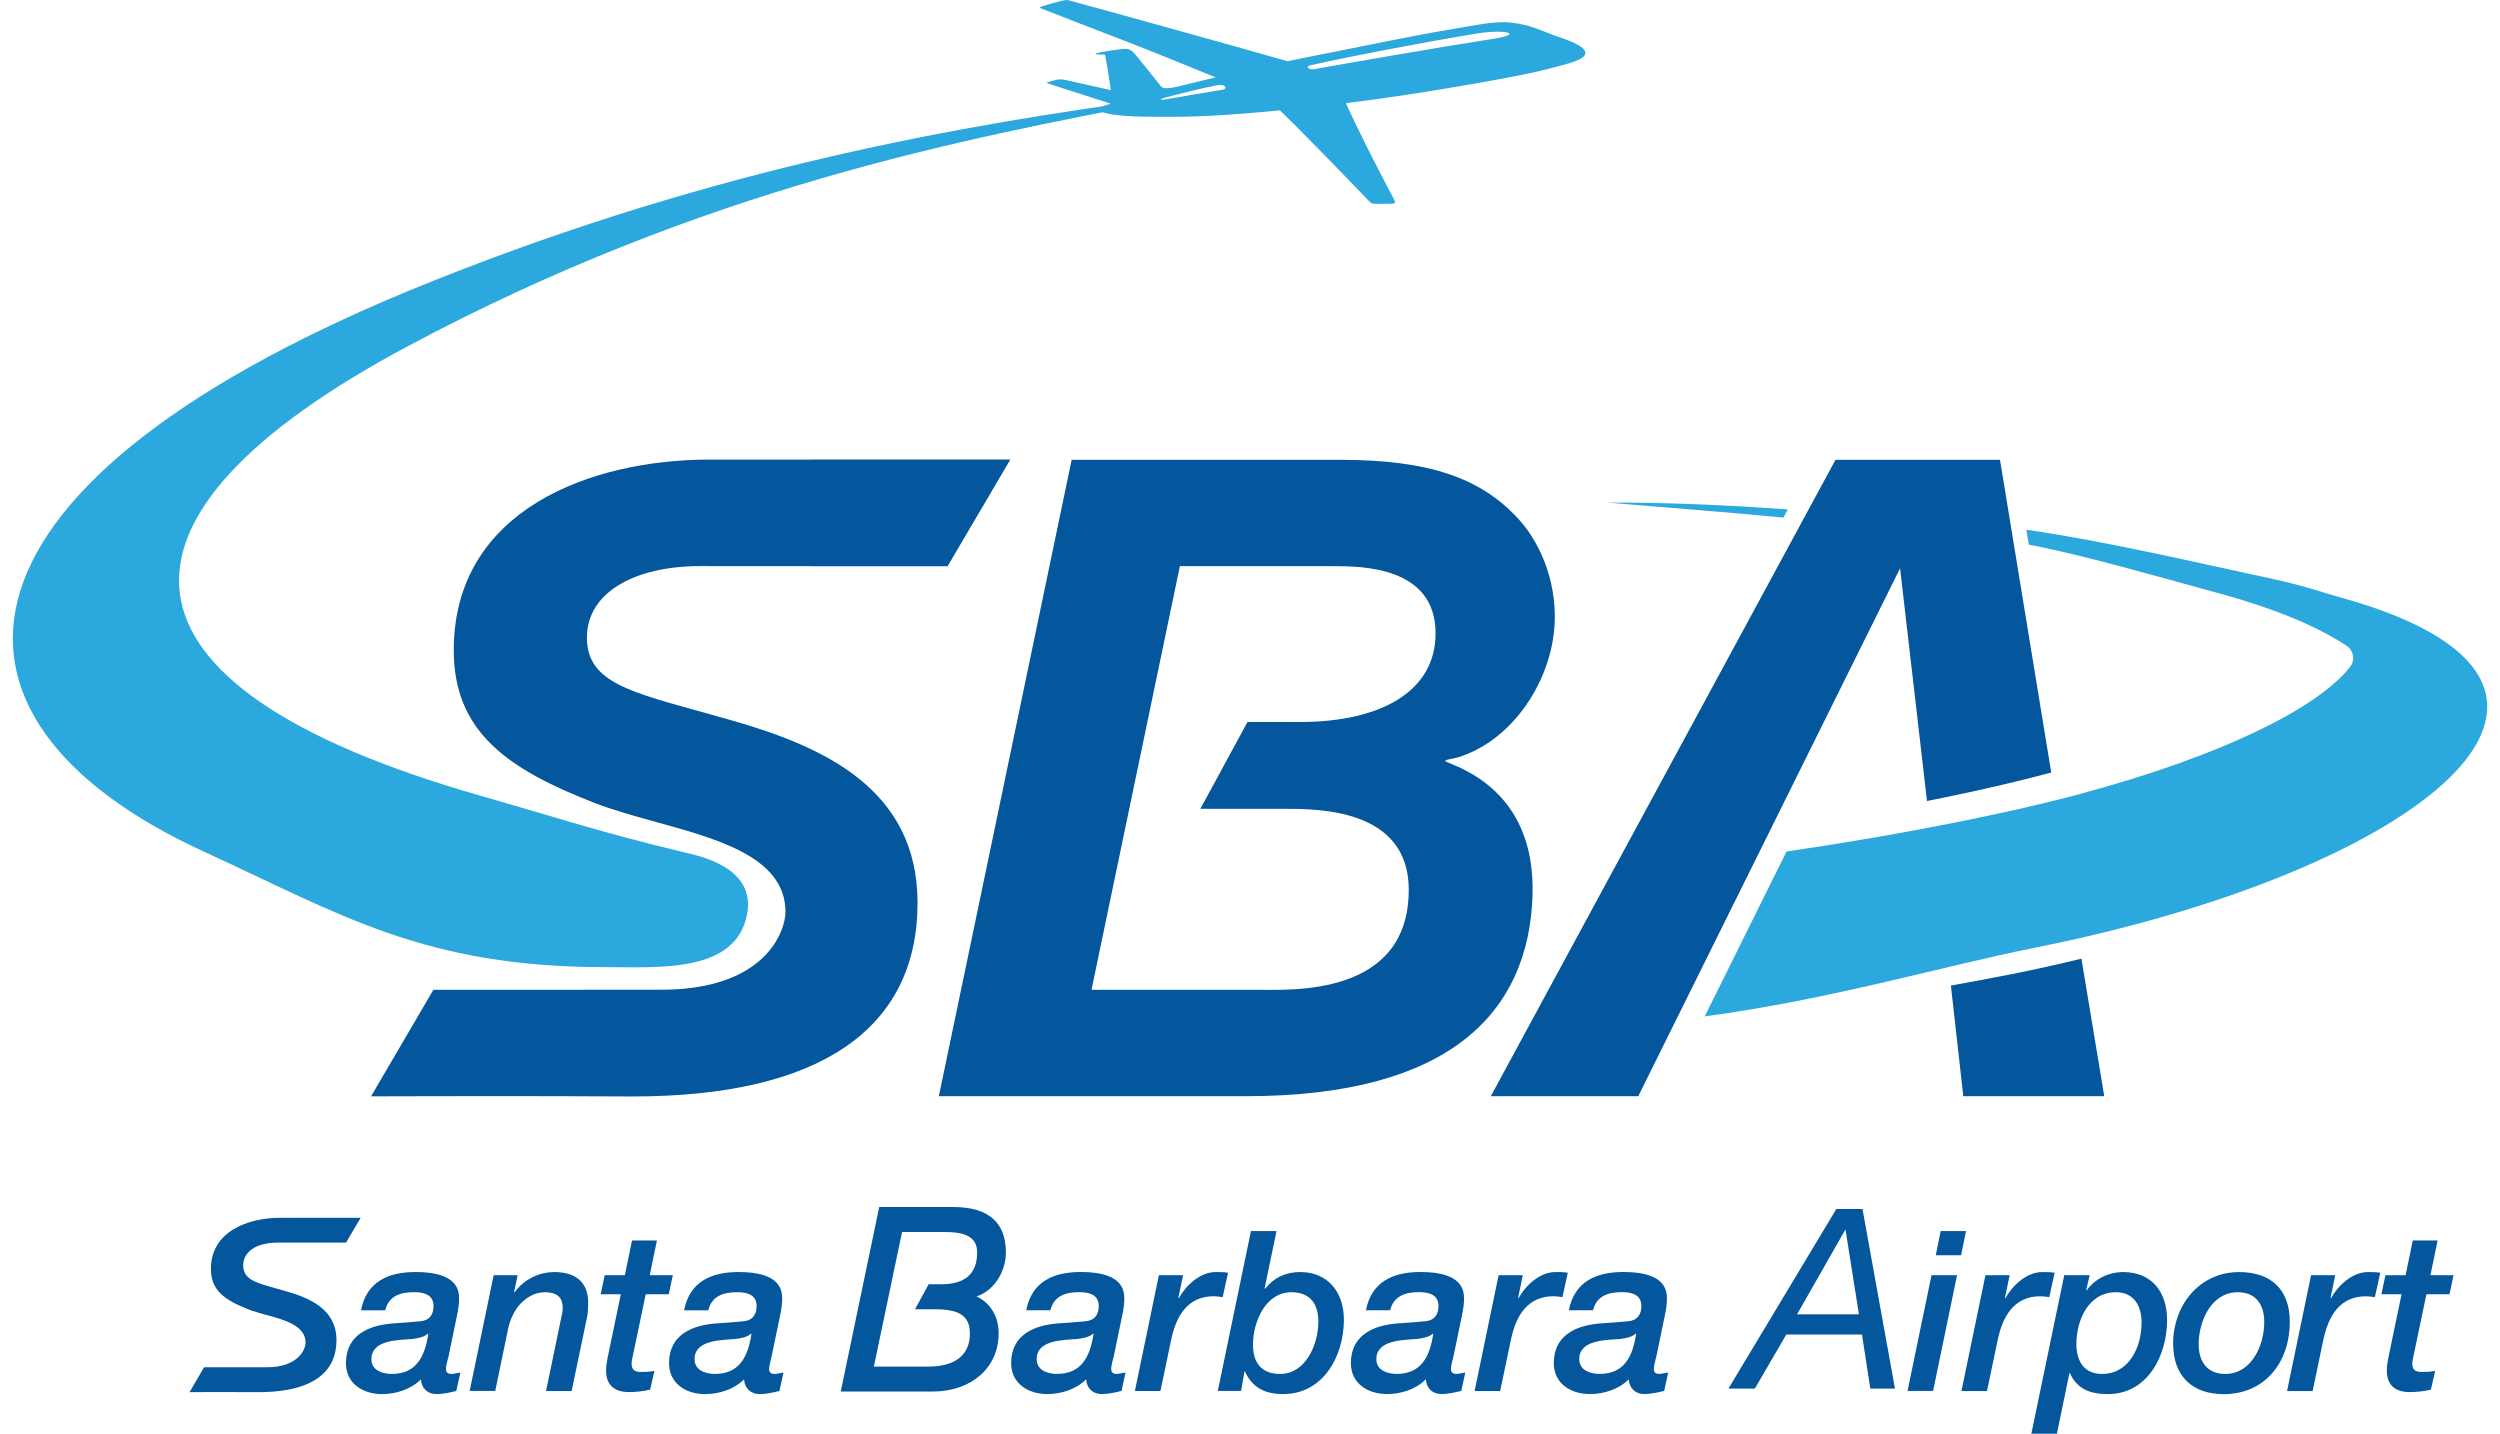<?xml version="1.0" encoding="UTF-8"?>
<svg id="Layer_1" data-name="Layer 1" xmlns="http://www.w3.org/2000/svg" version="1.1" viewBox="0 0 733 420.37">
  <defs>
    <style>
      .cls-1 {
        fill: #04569d;
      }

      .cls-1, .cls-2, .cls-3 {
        stroke-width: 0px;
      }

      .cls-2 {
        fill: none;
      }

      .cls-3 {
        fill: #2ba8dd;
      }
    </style>
  </defs>
  <g>
    <g>
      <path class="cls-3" d="M524.2,149.37c-17.73-1.31-35.46-2.04-52.96-2.02,18.68,1.57,35.44,2.84,51.66,4.41l1.29-2.39Z"/>
      <path class="cls-3" d="M689.91,176.24c-.42-.13-7.41-2.14-7.83-2.27,0,0-7.39-2.45-15.65-4.21-22.02-4.7-48.87-11.07-72.3-14.44l.72,4.37c15.84,3,36.6,9.05,55.68,14.25,15.63,4.26,28.09,9.27,37.38,15.31,2.14,1.39,2.71,4.31,1.12,6.31-9.85,12.42-38.37,26.24-78.72,37.1v.02c-3.94,1.06-8.04,2.09-12.29,3.1-.5.12-1.01.24-1.52.36-1.06.25-2.13.5-3.21.75-1.68.39-3.38.77-5.1,1.15-.03,0-.06.01-.09.02-2.69.59-5.4,1.16-8.12,1.73-1.18.25-2.36.49-3.54.73-.85.17-1.69.35-2.54.52h0c-16.18,3.24-32.93,6.12-50.09,8.62l-23.98,48.35c37.13-5,70.24-14.85,96.66-20.11,112.46-22.41,179.97-75.68,93.44-101.67Z"/>
    </g>
    <path class="cls-3" d="M200.4,249.86c-24.95-6.01-34.78-9.47-59.67-16.59-113.05-32.31-114.49-81.91-21.37-131.65,87.59-46.79,163.1-60.82,220.19-71.87-.12-.26-.22-.54-.3-.82-56.4,7.62-128.22,19.85-212.46,53.5C-20.11,141.1-26.22,210.24,59.75,249.68c40.17,18.43,64.48,33.89,117.87,33.89,15.65,0,38.31,1.78,41.45-15.66,2.47-13.75-14.14-16.97-18.66-18.06Z"/>
    <path id="PLANE_90_Aspect" data-name="PLANE 90 + Aspect" class="cls-3" d="M456.59,10.71c-4.27-1.47-7.64-3.5-13.84-4.11-4.82-.48-10.99.96-18.75,2.25-10.94,1.82-23.99,4.64-42.2,8.22-1.35.27-2.79.56-4.31.88C360.97,13.23,320.19,1.9,313.04.02c-.51-.13-2.34.41-3.65.71-1.11.26-2.59.75-3.9,1.15-.68.21-.88.34-.05.66,1.83.71,17.45,6.84,25.17,9.76,5.83,2.22,17.5,6.98,25.79,10.39-3.84.91-7.74,1.86-11.57,2.81-2.08.4-3.8.65-4.45-.19-1.78-2.3-5.45-6.83-7.32-9.11-1.04-1.27-1.72-1.97-3.59-1.85-.76.05-1.62.16-2.48.28-1.49.19-2.54.38-4,.65-2.45.46-2.18.75-.38.72.79-.01,1.28-.15,1.45.26,0,.08.02.16.03.24.27,1.23,1.07,6.09,1.62,9.91-4.4-1-7.32-1.58-10.38-2.3-3.27-.77-4.22-1.04-5.74-.67-1.53.36-2.45.68-2.75.8-.14.06.71.31,1.51.59.58.2,13.08,4.22,17.32,5.57,0,0-.01,0-.02,0-8.32,2.21.61,3.76,10.38,3.82,9.19.06,16.55.26,36.84-1.63.8-.08,1.6-.15,2.39-.23.11.1.22.19.32.29,3.43,3.25,16.96,17.04,23.91,24.34,2.58,2.7,2.54,2.74,3.62,2.76,2.02.03,2.79-.01,4.39-.02,1.56,0,1.84-.1,1.2-1.31-5.03-9.52-10.1-19.4-14.01-28.01-.02-.05-.05-.11-.07-.16,11.47-1.41,21.62-2.99,32.82-4.89,19.33-3.28,25.2-4.67,32.55-6.8,10.38-3.01,1.6-6.16-3.4-7.88ZM358.33,26.33c-6.6,1.1-9.96,1.64-16.03,2.72-2.71.48-2.32-.05-.24-.57,5.5-1.38,9.32-2.42,15.08-3.54,1.81-.35,3.2,1.06,1.19,1.39ZM437.45,11.44c-17.92,2.81-41.02,6.87-52.12,8.84-1.58.28-2.7-.78-1.15-1.13,11.09-2.52,34.18-6.96,49.23-9.38,7.36-1.18,14.28.07,4.03,1.67Z"/>
    <path id="PLANE_90_Aspect-2" data-name="PLANE 90 + Aspect" class="cls-2" d="M456.59,10.71c-4.27-1.47-7.64-3.5-13.84-4.11-4.82-.48-10.99.96-18.75,2.25-10.94,1.82-23.99,4.64-42.2,8.22-1.35.27-2.79.56-4.31.88C360.97,13.23,320.19,1.9,313.04.02c-.51-.13-2.34.41-3.65.71-1.11.26-2.59.75-3.9,1.15-.68.21-.88.34-.05.66,1.83.71,17.45,6.84,25.17,9.76,5.83,2.22,17.5,6.98,25.79,10.39-3.84.91-7.74,1.86-11.57,2.81-2.08.4-3.8.65-4.45-.19-1.78-2.3-5.45-6.83-7.32-9.11-1.04-1.27-1.72-1.97-3.59-1.85-.76.05-1.62.16-2.48.28-1.49.19-2.54.38-4,.65-2.45.46-2.18.75-.38.72.79-.01,1.37-.1,1.45.26.25,1.51,1.14,6.62,1.65,10.15-4.4-1-7.32-1.58-10.38-2.3-3.27-.77-4.22-1.04-5.74-.67-1.53.36-2.45.68-2.75.8-.14.06.71.31,1.51.59.58.2,13.08,4.22,17.32,5.57,0,0-.01,0-.02,0-8.32,2.21.61,3.76,10.38,3.82,9.19.06,16.55.26,36.84-1.63.8-.08,1.6-.15,2.39-.23.11.1.22.19.32.29,3.43,3.25,16.96,17.04,23.91,24.34,2.58,2.7,2.54,2.74,3.62,2.76,2.02.03,2.79-.01,4.39-.02,1.56,0,1.84-.1,1.2-1.31-5.03-9.52-10.1-19.4-14.01-28.01-.02-.05-.05-.11-.07-.16,11.47-1.41,21.62-2.99,32.82-4.89,19.33-3.28,25.2-4.67,32.55-6.8,10.38-3.01,1.6-6.16-3.4-7.88ZM358.33,26.33c-6.6,1.1-9.96,1.64-16.03,2.72-2.71.48-2.32-.05-.24-.57,5.5-1.38,9.32-2.42,15.08-3.54,1.81-.35,3.2,1.06,1.19,1.39ZM437.45,11.44c-17.92,2.81-41.02,6.87-52.12,8.84-1.58.28-2.7-.78-1.15-1.13,11.09-2.52,34.18-6.96,49.23-9.38,7.36-1.18,14.28.07,4.03,1.67Z"/>
  </g>
  <g>
    <path class="cls-1" d="M589.77,285.62c-5.63,1.12-11.57,2.24-17.77,3.34l3.64,32.45h41.33l-6.7-40.33c-6.64,1.63-13.48,3.15-20.5,4.55Z"/>
    <path class="cls-1" d="M427.27,222.11c15.49-4.61,26.89-21.15,28.42-37.44,1.15-12.27-3.24-24.68-10.61-32.66-11.02-11.94-26.26-17.19-52.07-17.19h-78.8l-38.94,186.58h90.09c59.56,0,82.82-24.4,83.97-58.75.5-14.95-4.42-29.85-21.7-37.78l-3.8-1.61v-.4l3.44-.75ZM381.23,211.7h-15.47l-13.81,25.44h24.54c10.15,0,36.6,0,36.56,23.8-.05,31.37-34.72,29.27-44.4,29.27h-48.62l25.91-124.21h44.87c8.23,0,30.1,0,30.1,19.7,0,17.25-16.43,25.99-39.67,25.99Z"/>
    <path class="cls-1" d="M238.22,166.02c15.32,0,31.69.01,39.6.01l18.41-31.29c-11.62,0-22.27,0-33.51,0-15.67,0-32.5.01-54.72.01-34.58,0-74.96,14.64-74.96,55.91,0,23.92,15.79,34.85,41.26,44.75,5.12,1.99,11.03,3.64,16.75,5.24,17.77,4.97,39.25,10.12,39.25,26.7,0,5.36-5.5,22.84-36.44,22.84-13.35,0-28.45.01-41.89.02-9.54,0-18.25.01-24.91.01l-18.27,31.23c3.64,0,7.21-.01,10.93-.03,7.23-.02,15-.04,24.83-.04,11.96,0,25.03.03,39.98.1h1.02c54.61,0,83.47-19.64,83.47-56.79,0-33.53-27.85-45.93-55.09-53.64-2.07-.59-4.03-1.14-5.89-1.66-23.24-6.51-35.96-9.21-35.96-22.46s14.07-20.95,33.19-20.95c4.15,0,18.05,0,32.95.01Z"/>
    <path class="cls-1" d="M82.21,357.05c-9.4,0-20.37,3.93-20.37,15,0,6.34,4.09,9.17,11.14,11.91,1.38.54,3,.99,4.57,1.43l1.02.28c4.91,1.35,11.02,3.04,11.02,8.01,0,1.87-2.09,7.21-11.36,7.21h-18.4s-4.25,7.28-4.25,7.28h1.74c2.04-.01,4.23-.02,7-.02,3.37,0,7.06.01,11.28.03h.28c10.39,0,22.77-2.65,22.77-15.25,0-8.94-7.57-12.29-14.98-14.39-.58-.16-1.13-.32-1.65-.47l-1.15-.32c-5.96-1.66-9.56-2.66-9.56-6.75s3.97-6.67,10.13-6.67h20.02s4.29-7.28,4.29-7.28h-23.54Z"/>
    <g>
      <path class="cls-1" d="M131.42,397.98c-.26,1.25-.66,2.43-.66,3.35s.39,1.51,1.58,1.51c.85,0,1.77-.33,2.63-.39l-1.18,5.38c-1.9.46-3.87.92-5.84.92-2.56,0-4.4-1.71-4.53-4.33-2.95,2.95-7.29,4.33-11.42,4.33-5.58,0-10.57-3.09-10.57-9.06,0-8.34,6.76-11.23,14.25-11.69,2.49-.13,5.06-.39,7.49-.59,2.69-.2,3.94-1.9,3.94-4.47,0-3.22-2.63-4.07-5.71-4.07-4.07,0-7.42,1.12-8.47,5.32h-7.09c1.64-8.4,7.94-11.23,16.02-11.23,12.34,0,12.74,5.45,12.74,7.88,0,1.44-.2,3.02-.66,5.12l-2.49,12.02ZM114.87,402.84c7.29,0,9.72-5.25,10.7-11.69l-.13-.13c-1.05,1.05-3.02,1.38-4.66,1.58-4.2.33-11.88.26-11.88,5.91,0,3.28,3.22,4.33,5.98,4.33Z"/>
      <path class="cls-1" d="M144.75,373.89h7.03l-1.05,4.92.13.13c2.69-3.74,7.02-5.97,11.69-5.97,6.83,0,9.91,3.54,9.91,9,0,1.25-.07,3.02-.33,4.2l-4.53,21.67h-7.49l4.33-20.95c.26-1.12.53-2.23.53-3.15,0-1.12.26-4.86-5.19-4.86-2.95,0-5.25,1.44-7.09,3.28-1.71,1.77-3.09,4.53-3.68,7.29l-3.81,18.38h-7.49l7.03-33.94Z"/>
      <path class="cls-1" d="M185.32,363.71h7.29l-2.1,10.18h6.76l-1.18,5.58h-6.76l-3.48,16.61c-.33,1.44-.66,2.89-.66,3.68,0,1.44.46,2.5,2.69,2.5,1.12,0,2.56,0,4-.33l-1.25,5.51c-1.9.46-4.27.72-6.17.72-5.38,0-6.76-3.15-6.76-6.3,0-1.31.33-3.22.46-3.81l3.87-18.58h-5.91l1.18-5.58h5.91l2.1-10.18Z"/>
      <path class="cls-1" d="M226.16,397.98c-.26,1.25-.66,2.43-.66,3.35s.39,1.51,1.58,1.51c.85,0,1.77-.33,2.63-.39l-1.18,5.38c-1.9.46-3.87.92-5.84.92-2.56,0-4.4-1.71-4.53-4.33-2.95,2.95-7.29,4.33-11.43,4.33-5.58,0-10.57-3.09-10.57-9.06,0-8.34,6.76-11.23,14.25-11.69,2.5-.13,5.06-.39,7.49-.59,2.69-.2,3.94-1.9,3.94-4.47,0-3.22-2.63-4.07-5.71-4.07-4.07,0-7.42,1.12-8.47,5.32h-7.09c1.64-8.4,7.94-11.23,16.02-11.23,12.34,0,12.74,5.45,12.74,7.88,0,1.44-.2,3.02-.66,5.12l-2.5,12.02ZM209.62,402.84c7.29,0,9.72-5.25,10.7-11.69l-.13-.13c-1.05,1.05-3.02,1.38-4.66,1.58-4.2.33-11.88.26-11.88,5.91,0,3.28,3.22,4.33,5.98,4.33Z"/>
    </g>
    <path class="cls-1" d="M286.33,380.12c5.6-1.92,8.6-7.78,8.6-12.89,0-8.84-5.18-13.33-15.39-13.33h-21.75l-11.29,54.1h26.92c11.41,0,19.38-7,19.38-17.02,0-4.98-2.38-8.91-6.46-10.86ZM272.31,400.68h-16.09l8.26-39.45h12.41c4.76,0,9.62.71,9.62,6,0,6.19-3.53,9.32-10.5,9.32h-3.73l-4,7.33h5.96c7.2,0,10.13,2.06,10.13,7.11,0,8.43-7.55,9.69-12.05,9.69Z"/>
    <g>
      <path class="cls-1" d="M326.46,397.97c-.26,1.25-.66,2.43-.66,3.35s.39,1.51,1.58,1.51c.85,0,1.77-.33,2.63-.39l-1.18,5.38c-1.9.46-3.88.92-5.84.92-2.56,0-4.4-1.71-4.53-4.33-2.95,2.95-7.29,4.33-11.42,4.33-5.58,0-10.57-3.09-10.57-9.06,0-8.34,6.76-11.23,14.25-11.69,2.5-.13,5.06-.39,7.49-.59,2.69-.2,3.94-1.9,3.94-4.47,0-3.22-2.63-4.07-5.71-4.07-4.07,0-7.42,1.12-8.47,5.32h-7.09c1.64-8.4,7.94-11.23,16.02-11.23,12.34,0,12.74,5.45,12.74,7.88,0,1.44-.2,3.02-.66,5.12l-2.49,12.02ZM309.92,402.83c7.29,0,9.72-5.25,10.7-11.69l-.13-.13c-1.05,1.05-3.02,1.38-4.66,1.58-4.2.33-11.88.26-11.88,5.91,0,3.28,3.22,4.33,5.98,4.33Z"/>
      <path class="cls-1" d="M339.79,373.88h7.09l-1.38,6.63.13.13c2.04-3.74,6.24-7.68,10.83-7.68,1.18,0,2.43,0,3.61.2l-1.58,7.16c-.85-.13-1.77-.26-2.63-.26-7.75,0-11.03,5.91-12.47,12.74l-3.15,15.04h-7.49l7.03-33.94Z"/>
      <path class="cls-1" d="M366.78,360.94h7.49l-3.48,16.81.13.13c2.56-3.28,6.04-4.92,10.31-4.92,8.08,0,12.8,5.91,12.8,13.98,0,10.64-6.04,21.8-17.79,21.8-5.25,0-9-1.77-11.23-6.63h-.13l-.99,5.71h-6.83l9.72-46.88ZM367.37,394.3c0,5.19,2.43,8.54,7.94,8.54,7.48,0,11.23-8.54,11.23-15.36,0-5.19-2.43-8.6-7.94-8.6-7.48,0-11.23,8.6-11.23,15.43Z"/>
      <path class="cls-1" d="M426.07,397.97c-.26,1.25-.66,2.43-.66,3.35s.39,1.51,1.58,1.51c.85,0,1.77-.33,2.63-.39l-1.18,5.38c-1.9.46-3.88.92-5.84.92-2.56,0-4.4-1.71-4.53-4.33-2.95,2.95-7.29,4.33-11.42,4.33-5.58,0-10.57-3.09-10.57-9.06,0-8.34,6.76-11.23,14.25-11.69,2.5-.13,5.06-.39,7.49-.59,2.69-.2,3.94-1.9,3.94-4.47,0-3.22-2.62-4.07-5.71-4.07-4.07,0-7.42,1.12-8.47,5.32h-7.09c1.64-8.4,7.94-11.23,16.02-11.23,12.34,0,12.74,5.45,12.74,7.88,0,1.44-.2,3.02-.66,5.12l-2.49,12.02ZM409.52,402.83c7.29,0,9.72-5.25,10.7-11.69l-.13-.13c-1.05,1.05-3.02,1.38-4.66,1.58-4.2.33-11.88.26-11.88,5.91,0,3.28,3.22,4.33,5.98,4.33Z"/>
      <path class="cls-1" d="M439.4,373.88h7.09l-1.38,6.63.13.13c2.03-3.74,6.24-7.68,10.83-7.68,1.18,0,2.43,0,3.61.2l-1.58,7.16c-.85-.13-1.77-.26-2.63-.26-7.75,0-11.03,5.91-12.47,12.74l-3.15,15.04h-7.49l7.03-33.94Z"/>
      <path class="cls-1" d="M485.56,397.97c-.26,1.25-.66,2.43-.66,3.35s.39,1.51,1.58,1.51c.85,0,1.77-.33,2.63-.39l-1.18,5.38c-1.9.46-3.88.92-5.84.92-2.56,0-4.4-1.71-4.53-4.33-2.95,2.95-7.29,4.33-11.42,4.33-5.58,0-10.57-3.09-10.57-9.06,0-8.34,6.76-11.23,14.25-11.69,2.5-.13,5.06-.39,7.49-.59,2.69-.2,3.94-1.9,3.94-4.47,0-3.22-2.62-4.07-5.71-4.07-4.07,0-7.42,1.12-8.47,5.32h-7.09c1.64-8.4,7.94-11.23,16.02-11.23,12.34,0,12.74,5.45,12.74,7.88,0,1.44-.2,3.02-.66,5.12l-2.49,12.02ZM469.01,402.83c7.29,0,9.72-5.25,10.7-11.69l-.13-.13c-1.05,1.05-3.02,1.38-4.66,1.58-4.2.33-11.88.26-11.88,5.91,0,3.28,3.22,4.33,5.98,4.33Z"/>
    </g>
    <path class="cls-1" d="M546.08,354.47l9.52,52.67h-7.23l-2.43-15.86h-22.2l-9.22,15.86h-7.74l31.64-52.67h7.67ZM545.04,385.37l-3.91-24.71h-.15l-14.09,24.71h18.15Z"/>
    <g>
      <path class="cls-1" d="M566.32,373.89h7.49l-7.03,33.94h-7.49l7.03-33.94ZM569.01,360.95h7.42l-1.44,7.09h-7.42l1.44-7.09Z"/>
      <path class="cls-1" d="M582.14,373.89h7.09l-1.38,6.63.13.13c2.04-3.74,6.24-7.68,10.83-7.68,1.18,0,2.43,0,3.61.2l-1.58,7.16c-.85-.13-1.77-.26-2.62-.26-7.75,0-11.03,5.91-12.48,12.74l-3.15,15.04h-7.49l7.03-33.94Z"/>
      <path class="cls-1" d="M605.26,373.89h7.42l-.99,4.33.13.13c2.36-3.41,6.5-5.38,10.7-5.38,8.47,0,12.87,5.97,12.87,14.05,0,10.37-5.65,21.73-17.4,21.73-4.92,0-8.99-1.38-11.1-6.17h-.13l-3.68,17.79h-7.49l9.65-46.49ZM616.29,402.84c8.08,0,11.62-8.01,11.62-15.1,0-4.92-2.3-8.86-7.49-8.86-8.08,0-11.62,8.14-11.62,15.23,0,4.86,2.17,8.73,7.49,8.73Z"/>
      <path class="cls-1" d="M637.16,393.91c0-11.16,7.68-20.94,19.37-20.94,9.32,0,14.84,5.12,14.84,14.58,0,11.88-7.29,21.21-19.37,21.21-9.32,0-14.84-5.38-14.84-14.84ZM644.65,394.11c0,4.99,2.36,8.73,7.81,8.73,7.68,0,11.42-8.34,11.42-15.23,0-4.99-2.36-8.73-7.81-8.73-7.68,0-11.42,8.47-11.42,15.23Z"/>
      <path class="cls-1" d="M677.61,373.89h7.09l-1.38,6.63.13.13c2.04-3.74,6.24-7.68,10.83-7.68,1.18,0,2.43,0,3.61.2l-1.58,7.16c-.85-.13-1.77-.26-2.62-.26-7.75,0-11.03,5.91-12.48,12.74l-3.15,15.04h-7.49l7.03-33.94Z"/>
      <path class="cls-1" d="M707.42,363.71h7.29l-2.1,10.18h6.76l-1.18,5.58h-6.76l-3.48,16.61c-.33,1.44-.66,2.89-.66,3.68,0,1.44.46,2.5,2.69,2.5,1.12,0,2.56,0,4.01-.33l-1.25,5.51c-1.9.46-4.27.72-6.17.72-5.38,0-6.76-3.15-6.76-6.3,0-1.31.33-3.22.46-3.81l3.87-18.58h-5.91l1.18-5.58h5.91l2.1-10.18Z"/>
    </g>
    <path class="cls-1" d="M565,234.86c4.78-.97,9.53-1.95,14.21-2.98,7.88-1.73,15.28-3.53,22.21-5.38l-15.02-91.68h-48.23l-101.06,186.58h43.23l76.76-154.78,7.9,68.24Z"/>
  </g>
</svg>